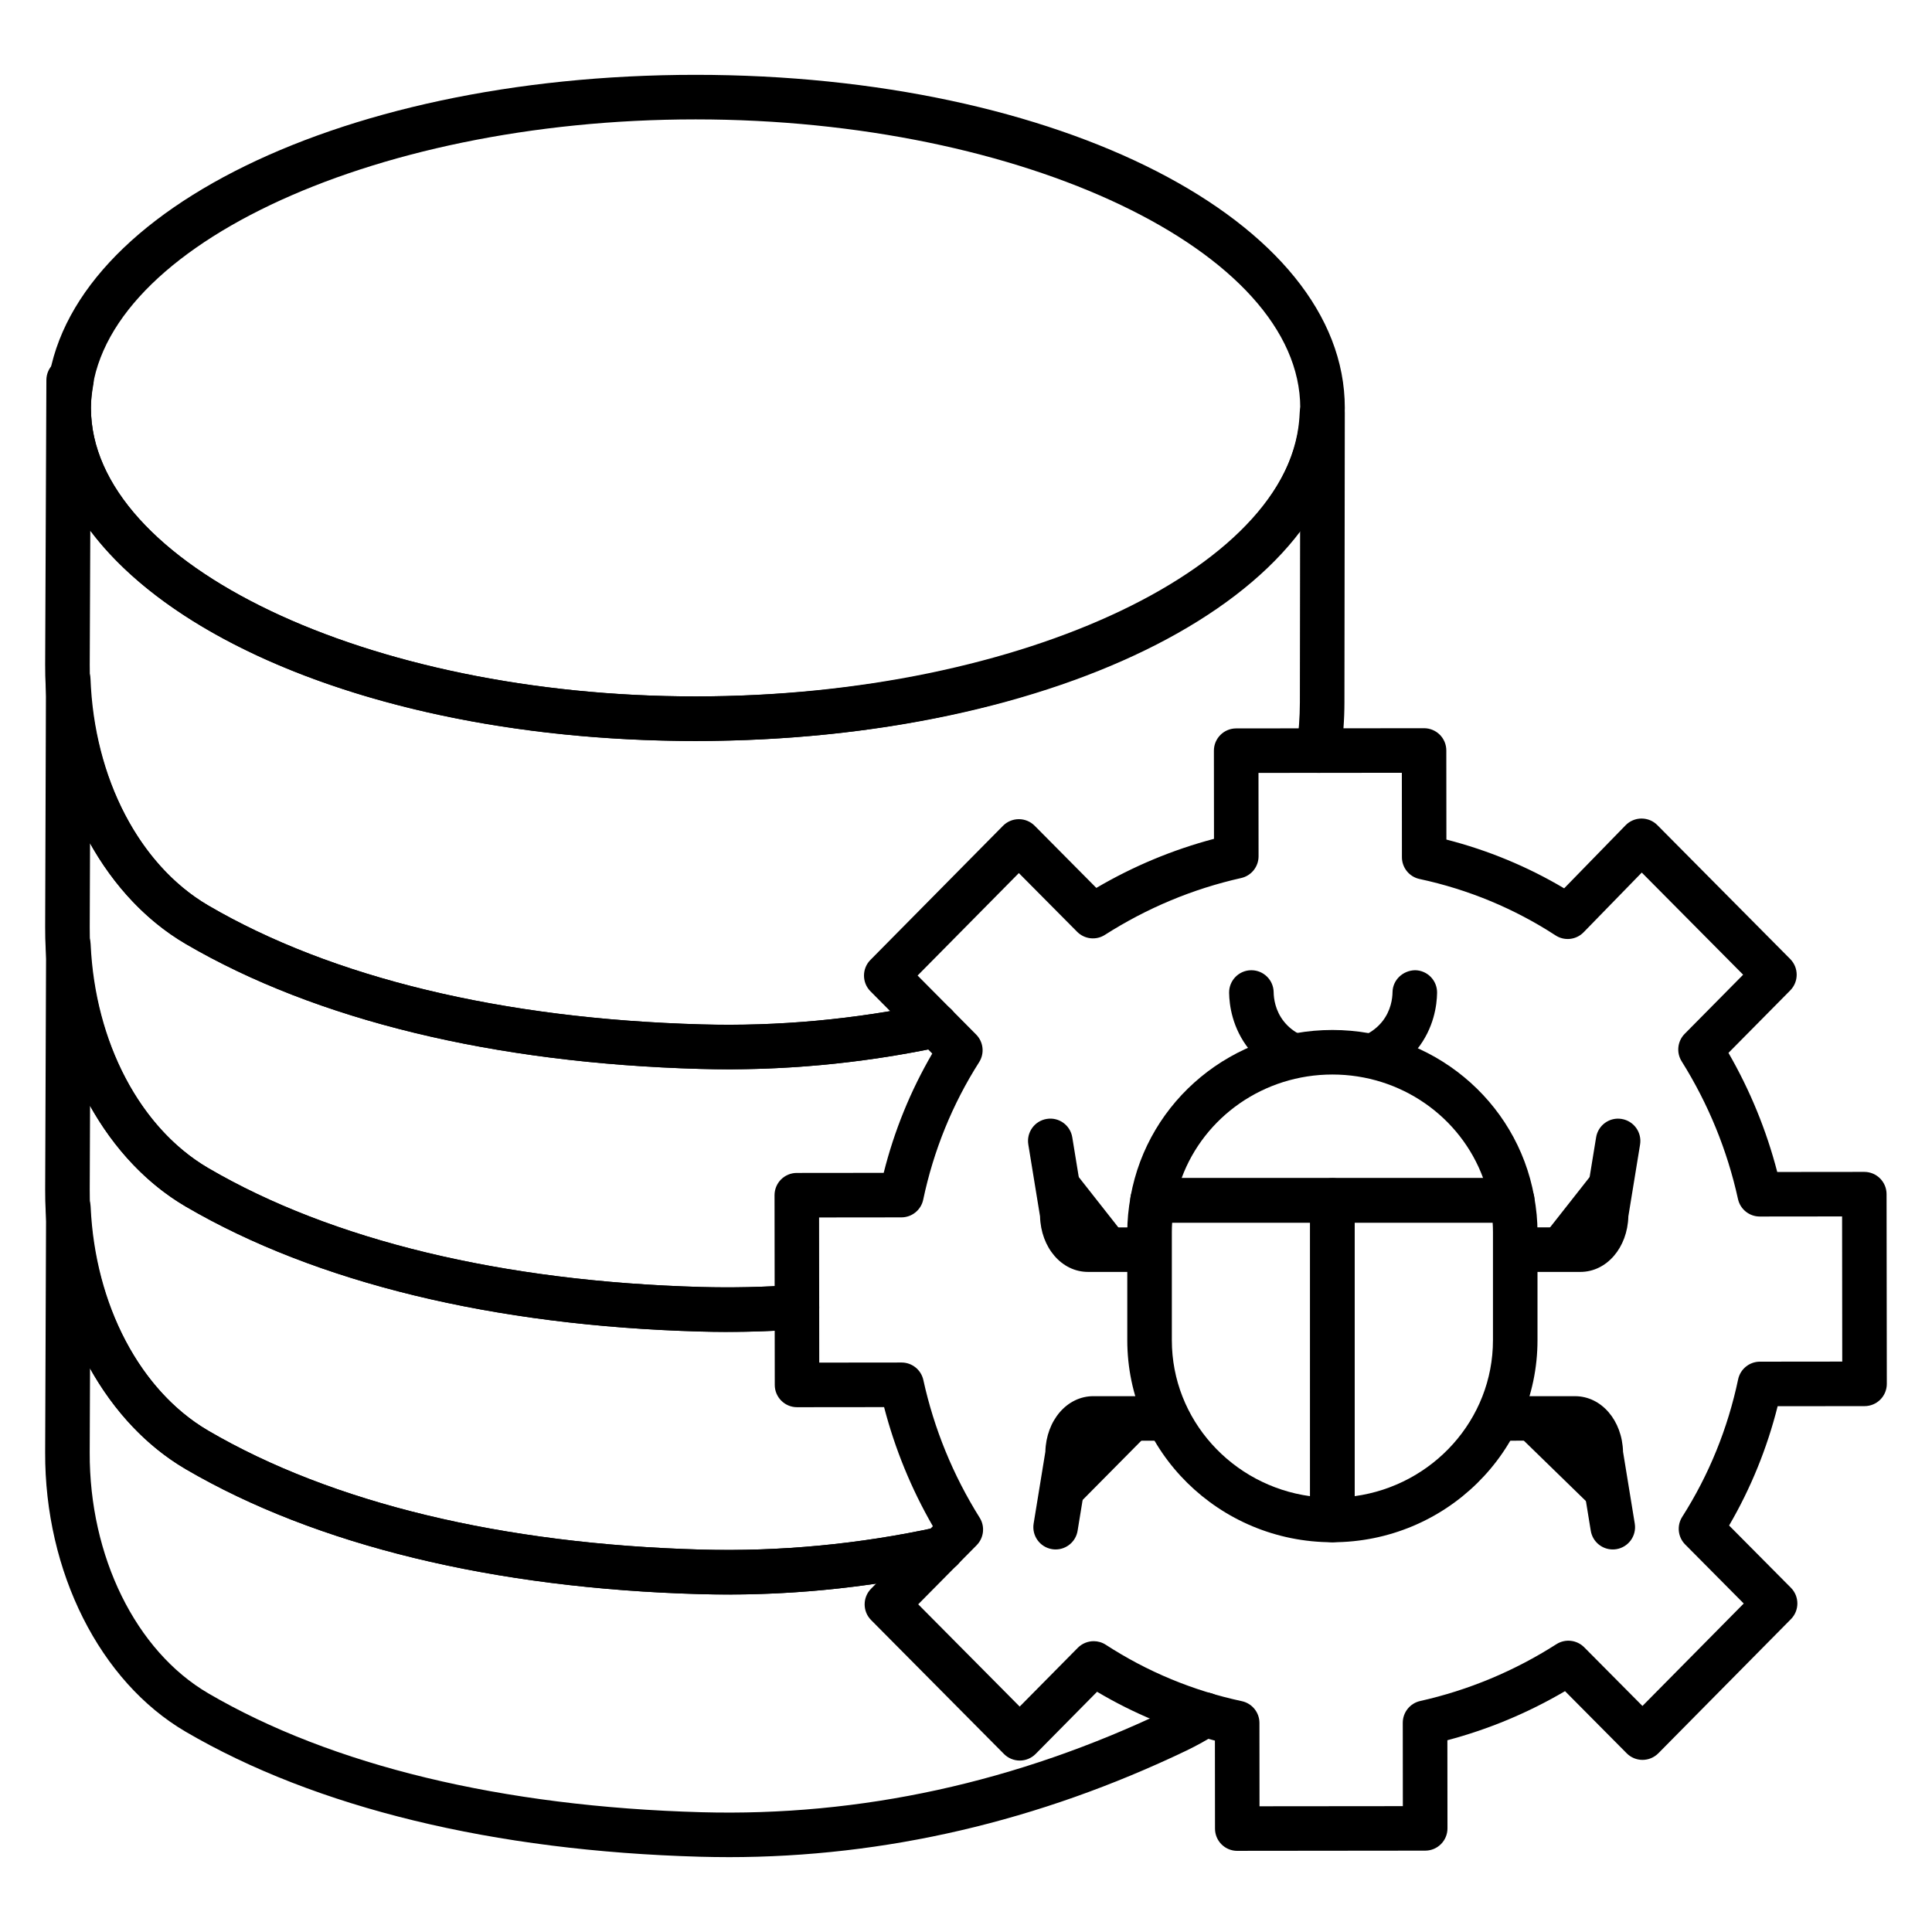 <?xml version="1.0" encoding="UTF-8"?>
<!-- Uploaded to: SVG Repo, www.svgrepo.com, Generator: SVG Repo Mixer Tools -->
<svg fill="#000000" width="800px" height="800px" version="1.1" viewBox="144 144 512 512" xmlns="http://www.w3.org/2000/svg">
 <g>
  <path d="m471.89 634.5c-1.562 0-3.062-0.617-4.172-1.723s-1.73-2.606-1.73-4.176l-0.023-23.324c-11.02-2.82-21.496-7.16-31.23-12.941l-16.285 16.48c-1.105 1.117-2.617 1.75-4.191 1.75h-0.004c-1.574 0-3.082-0.625-4.191-1.742l-35.211-35.488c-2.281-2.297-2.281-6.008-0.008-8.309l16.375-16.559c-5.727-9.93-10.059-20.516-12.926-31.566l-23.066 0.023h-0.004c-3.258 0-5.898-2.641-5.902-5.894l-0.062-50.281c0-1.566 0.617-3.07 1.723-4.18 1.105-1.105 2.606-1.73 4.172-1.73l23.035-0.023c2.801-11.164 7.117-21.758 12.867-31.613l-16.379-16.504c-2.277-2.297-2.281-6.008-0.008-8.309l35.141-35.551c1.109-1.117 2.617-1.75 4.191-1.75h0.004c1.574 0 3.082 0.625 4.191 1.742l16.344 16.473c9.805-5.754 20.254-10.117 31.18-13.004l-0.023-23.359c-0.004-3.258 2.637-5.902 5.898-5.906l49.789-0.051h0.004c1.562 0 3.062 0.617 4.172 1.723 1.109 1.105 1.73 2.606 1.73 4.176l0.023 23.609c11.016 2.824 21.484 7.156 31.203 12.926l16.285-16.715c1.102-1.133 2.617-1.773 4.199-1.781h0.027c1.574 0 3.082 0.625 4.191 1.742l35.211 35.488c2.277 2.297 2.281 6.008 0.008 8.309l-16.375 16.562c5.727 9.926 10.059 20.508 12.926 31.562l23.066-0.023h0.004c3.258 0 5.898 2.641 5.902 5.894l0.066 50.27c0 1.566-0.617 3.07-1.723 4.18-1.105 1.105-2.606 1.73-4.172 1.73l-23.035 0.023c-2.805 11.164-7.121 21.758-12.867 31.613l16.383 16.504c2.277 2.297 2.281 6.008 0.008 8.309l-35.141 35.551c-1.109 1.117-2.617 1.75-4.191 1.75h-0.004c-1.574 0-3.082-0.625-4.188-1.742l-16.348-16.473c-9.812 5.762-20.262 10.121-31.176 13.008l0.023 23.355c0.004 3.258-2.637 5.902-5.898 5.906l-49.789 0.051c-0.016 0.008-0.02 0.008-0.02 0.008zm-38.047-55.57c1.109 0 2.227 0.312 3.211 0.953 11 7.144 23.129 12.176 36.047 14.945 2.719 0.582 4.664 2.988 4.664 5.769l0.02 22.086 37.984-0.035-0.02-22.094c0-2.762 1.918-5.164 4.613-5.766 12.793-2.867 24.934-7.93 36.102-15.059 2.344-1.492 5.41-1.148 7.367 0.82l15.438 15.551 26.84-27.152-15.516-15.637c-1.945-1.961-2.269-5.004-0.789-7.328 7.082-11.121 12.066-23.375 14.82-36.441 0.574-2.727 2.984-4.68 5.769-4.684l21.82-0.023-0.039-38.465-21.82 0.023h-0.004c-2.773 0-5.172-1.93-5.766-4.641-2.836-12.93-7.863-25.207-14.926-36.492-1.457-2.316-1.121-5.332 0.805-7.285l15.488-15.664-26.863-27.07-15.406 15.816c-1.961 2.023-5.082 2.375-7.445 0.832-10.988-7.141-23.117-12.172-36.047-14.949-2.715-0.582-4.66-2.988-4.664-5.769l-0.02-22.371-37.992 0.027 0.02 22.094c0 2.762-1.914 5.164-4.613 5.766-12.801 2.871-24.945 7.938-36.102 15.059-2.34 1.508-5.41 1.16-7.371-0.816l-15.438-15.555-26.836 27.152 15.516 15.637c1.945 1.961 2.269 5.004 0.789 7.328-7.082 11.121-12.062 23.375-14.82 36.441-0.574 2.727-2.984 4.68-5.769 4.684l-21.82 0.023 0.039 38.465 21.82-0.023h0.004c2.773 0 5.172 1.93 5.766 4.641 2.836 12.93 7.859 25.207 14.93 36.492 1.453 2.32 1.117 5.332-0.809 7.285l-15.484 15.66 26.895 27.102 15.406-15.586c1.148-1.148 2.668-1.746 4.207-1.746z"/>
  <path d="m497.1 552.71c-29.973 0-54.359-24.02-54.359-53.543v-28.68c0-3.035 0.293-6.121 0.891-9.426 0.508-2.809 2.953-4.852 5.809-4.852h47.66c3.262 0 5.902 2.644 5.902 5.902v84.695c0 3.258-2.641 5.902-5.902 5.902zm-42.469-84.691c-0.055 0.84-0.082 1.656-0.082 2.473v28.68c0 21.047 15.969 38.504 36.648 41.332v-72.484z"/>
  <path d="m497.1 552.71c-3.262 0-5.902-2.644-5.902-5.902l-0.004-84.691c0-3.258 2.641-5.902 5.902-5.902h47.656c2.856 0 5.297 2.043 5.809 4.848 0.598 3.301 0.891 6.383 0.891 9.43v28.68c0.004 29.52-24.379 53.539-54.352 53.539zm5.902-84.691v72.48c20.676-2.828 36.648-20.285 36.648-41.332v-28.68c0-0.816-0.027-1.637-0.082-2.473z"/>
  <path d="m544.75 468.02h-95.32c-1.746 0-3.41-0.777-4.531-2.117-1.121-1.348-1.59-3.113-1.277-4.836 4.621-25.559 27.109-44.113 53.473-44.113 26.363 0 48.852 18.555 53.465 44.113 0.312 1.723-0.156 3.492-1.277 4.836s-2.781 2.117-4.531 2.117zm-87.613-11.809h79.91c-5.996-16.258-21.801-27.453-39.953-27.453-18.156 0-33.961 11.195-39.957 27.453z"/>
  <path d="m550.14 475.17h12.668c3.769 0 6.824-4.188 6.824-9.352l3.172-19.461"/>
  <path d="m562.81 481.07h-12.668c-3.262 0-5.902-2.644-5.902-5.902s2.641-5.902 5.902-5.902h12.668c0.008-0.113 0.922-1.32 0.922-3.449 0-0.32 0.023-0.637 0.078-0.949l3.176-19.457c0.523-3.219 3.559-5.418 6.777-4.875 3.215 0.527 5.398 3.559 4.875 6.777l-3.106 19.031c-0.223 8.293-5.734 14.727-12.723 14.727z"/>
  <path d="m541.8 519.91h19.594c3.769 0 6.824 4.188 6.824 9.352l3.172 19.461"/>
  <path d="m571.39 554.62c-2.844 0-5.344-2.055-5.82-4.957l-3.176-19.457c-0.051-0.312-0.078-0.629-0.078-0.949 0-2.129-0.91-3.332-1.223-3.512l-19.285 0.062c-3.262 0-5.902-2.644-5.902-5.902s2.641-5.902 5.902-5.902h19.594c6.992 0 12.5 6.43 12.723 14.734l3.106 19.031c0.523 3.215-1.656 6.25-4.875 6.777-0.324 0.051-0.645 0.074-0.965 0.074z"/>
  <path d="m445.01 475.17h-12.668c-3.769 0-6.824-4.188-6.824-9.352l-3.172-19.461"/>
  <path d="m445.01 481.07h-12.668c-6.992 0-12.5-6.43-12.723-14.734l-3.106-19.031c-0.523-3.215 1.656-6.25 4.875-6.777 3.231-0.535 6.254 1.656 6.777 4.875l3.176 19.457c0.051 0.312 0.078 0.629 0.078 0.949 0 2.129 0.91 3.332 1.223 3.512l12.363-0.062c3.262 0 5.902 2.644 5.902 5.902 0.008 3.258-2.637 5.91-5.898 5.91z"/>
  <path d="m452.29 519.91h-18.535c-3.769 0-6.824 4.188-6.824 9.352l-3.172 19.461"/>
  <path d="m423.76 554.62c-0.32 0-0.637-0.023-0.961-0.078-3.215-0.527-5.398-3.559-4.875-6.777l3.106-19.031c0.219-8.301 5.731-14.734 12.723-14.734h18.535c3.262 0 5.902 2.644 5.902 5.902 0 3.258-2.641 5.902-5.902 5.902h-18.535c-0.008 0.113-0.922 1.32-0.922 3.449 0 0.32-0.023 0.637-0.078 0.949l-3.176 19.457c-0.469 2.906-2.977 4.961-5.816 4.961z"/>
  <path d="m475.63 407.02c0.027 1.777 0.344 6.785 4.031 11.391 2.258 2.816 4.867 4.352 6.477 5.129"/>
  <path d="m486.13 429.45c-0.867 0-1.738-0.188-2.57-0.59-3.312-1.602-6.254-3.938-8.504-6.746-4.531-5.656-5.281-11.828-5.328-15.004-0.047-3.262 2.559-5.945 5.82-5.988h0.082c3.219 0 5.856 2.59 5.902 5.82 0.023 1.664 0.41 4.883 2.731 7.785 1.176 1.473 2.672 2.652 4.441 3.512 2.938 1.418 4.16 4.953 2.738 7.887-1.012 2.098-3.117 3.324-5.312 3.324z"/>
  <path d="m518.94 407.02c-0.027 1.777-0.344 6.785-4.031 11.391-2.258 2.816-4.867 4.352-6.477 5.129"/>
  <path d="m508.44 429.45c-2.191 0-4.297-1.227-5.316-3.328-1.422-2.938-0.191-6.473 2.738-7.887 1.766-0.859 3.262-2.039 4.441-3.512 2.32-2.898 2.707-6.121 2.731-7.785 0.047-3.254 2.762-5.762 5.988-5.82 3.262 0.047 5.867 2.723 5.82 5.988-0.043 3.176-0.797 9.348-5.328 15.004-2.25 2.809-5.191 5.144-8.504 6.746-0.828 0.406-1.707 0.594-2.57 0.594z"/>
  <path d="m328.34 340.36c-96.48 0-172.05-38.773-172.05-88.266 0-49.488 75.57-88.262 172.05-88.262 96.48 0 172.05 38.77 172.05 88.262 0 49.492-75.57 88.266-172.05 88.266zm0-164.72c-86.859 0-160.24 35.016-160.24 76.453 0 41.441 73.383 76.457 160.24 76.457s160.24-35.016 160.24-76.457c0-41.438-73.383-76.453-160.24-76.453z"/>
  <path d="m337.06 636.16c-2.508 0-5.012-0.039-7.527-0.105-54.715-1.52-101.85-12.973-136.32-33.125-22.758-13.309-37.375-42.387-37.246-74.07l0.25-64.824c0.012-3.203 2.578-5.812 5.781-5.879 3.367 0.043 5.875 2.441 6.023 5.641 1.18 26.059 13.117 48.797 31.152 59.344 32.77 19.156 77.965 30.059 130.69 31.52 20.812 0.559 41.801-1.414 62.402-5.906 3.188-0.703 6.328 1.328 7.027 4.512 0.695 3.184-1.324 6.328-4.512 7.027-21.539 4.691-43.488 6.781-65.246 6.168-54.707-1.516-101.84-12.969-136.32-33.125-10.355-6.055-19.012-15.34-25.352-26.707l-0.086 22.281c-0.113 27.547 12.211 52.602 31.402 63.824 32.762 19.152 77.957 30.055 130.69 31.52 42.148 1.164 83.641-7.91 123.43-26.98 2.32-1.113 4.664-2.414 6.957-3.852 2.754-1.738 6.402-0.906 8.141 1.855 1.734 2.758 0.906 6.406-1.855 8.141-2.672 1.68-5.41 3.199-8.137 4.512-39.137 18.738-79.922 28.227-121.34 28.23z"/>
  <path d="m336.88 566.56c-2.453 0-4.898-0.035-7.344-0.102-54.707-1.516-101.84-12.969-136.32-33.125-22.758-13.305-37.375-42.375-37.246-74.062l0.25-64.824c0.012-3.203 2.578-5.812 5.781-5.879h0.125c3.148 0 5.75 2.481 5.894 5.637 1.18 26.059 13.117 48.797 31.152 59.344 32.77 19.156 77.965 30.059 130.69 31.52 8.188 0.219 16.34 0.051 24.922-0.551 3.305-0.285 6.074 2.227 6.301 5.484 0.223 3.25-2.227 6.074-5.484 6.297-8.969 0.621-17.496 0.824-26.066 0.574-54.707-1.516-101.84-12.969-136.32-33.125-10.352-6.055-19.012-15.34-25.348-26.707l-0.086 22.277c-0.113 27.551 12.211 52.602 31.398 63.82 32.77 19.156 77.965 30.059 130.69 31.52 20.812 0.559 41.801-1.414 62.402-5.906 3.188-0.703 6.328 1.328 7.027 4.512 0.695 3.184-1.324 6.328-4.512 7.027-19.113 4.164-38.555 6.269-57.902 6.269z"/>
  <path d="m336.69 496.96c-2.391 0-4.769-0.031-7.156-0.098-54.707-1.516-101.84-12.969-136.32-33.125-22.758-13.309-37.375-42.375-37.246-74.062 0.055-12.828 0.109-31.039 0.164-49.164l0.051-16.352c0.008-3.211 2.59-5.824 5.801-5.883 3.254-0.051 5.879 2.469 6.004 5.68 1.004 26.348 12.953 49.332 31.184 59.992 32.77 19.156 77.965 30.059 130.69 31.52 20.305 0.574 40.762-1.312 60.832-5.562 3.195-0.652 6.32 1.367 7 4.555 0.676 3.188-1.363 6.32-4.551 7-20.98 4.445-42.375 6.41-63.605 5.809-54.707-1.516-101.84-12.969-136.32-33.125-10.367-6.062-19.023-15.336-25.355-26.676-0.027 8.293-0.055 15.926-0.082 22.258-0.113 27.551 12.211 52.602 31.398 63.82 32.77 19.156 77.965 30.059 130.69 31.52 8.188 0.219 16.34 0.051 24.922-0.551 3.305-0.285 6.074 2.227 6.301 5.484 0.223 3.25-2.227 6.074-5.484 6.297-6.469 0.441-12.715 0.664-18.91 0.664z"/>
  <path d="m336.92 427.38c-2.465 0-4.926-0.035-7.383-0.102-54.707-1.516-101.84-12.969-136.32-33.125-22.762-13.305-37.379-42.379-37.25-74.066l0.324-75.379c0.004-1.59 0.652-3.109 1.789-4.211 1.137-1.105 2.621-1.824 4.262-1.664l0.746 0.016c1.719 0.047 3.336 0.84 4.426 2.172 1.086 1.34 1.539 3.078 1.234 4.773-0.449 2.504-0.656 4.512-0.656 6.312 0 41.441 73.383 76.457 160.24 76.457 86.902 0 158.73-33.77 160.11-75.281 0.105-3.242 2.773-5.934 6.062-5.703 3.199 0.082 5.887 2.707 5.883 5.91l-0.098 76.66c-0.004 4.59-0.34 9.051-1.02 13.629-0.48 3.227-3.469 5.492-6.707 4.977-3.223-0.477-5.453-3.481-4.977-6.703 0.594-4.012 0.887-7.906 0.895-11.914l0.059-45.543c-24.891 32.91-86.762 55.777-160.2 55.777-73.977 0-135.67-22.793-160.41-55.742l-0.148 35.508c-0.113 27.551 12.211 52.602 31.398 63.82 32.77 19.156 77.965 30.059 130.69 31.52 20.305 0.574 40.762-1.312 60.832-5.562 3.195-0.652 6.32 1.367 7 4.555 0.676 3.188-1.363 6.32-4.551 7-18.551 3.926-37.426 5.91-56.223 5.91z"/>
 </g>
</svg>